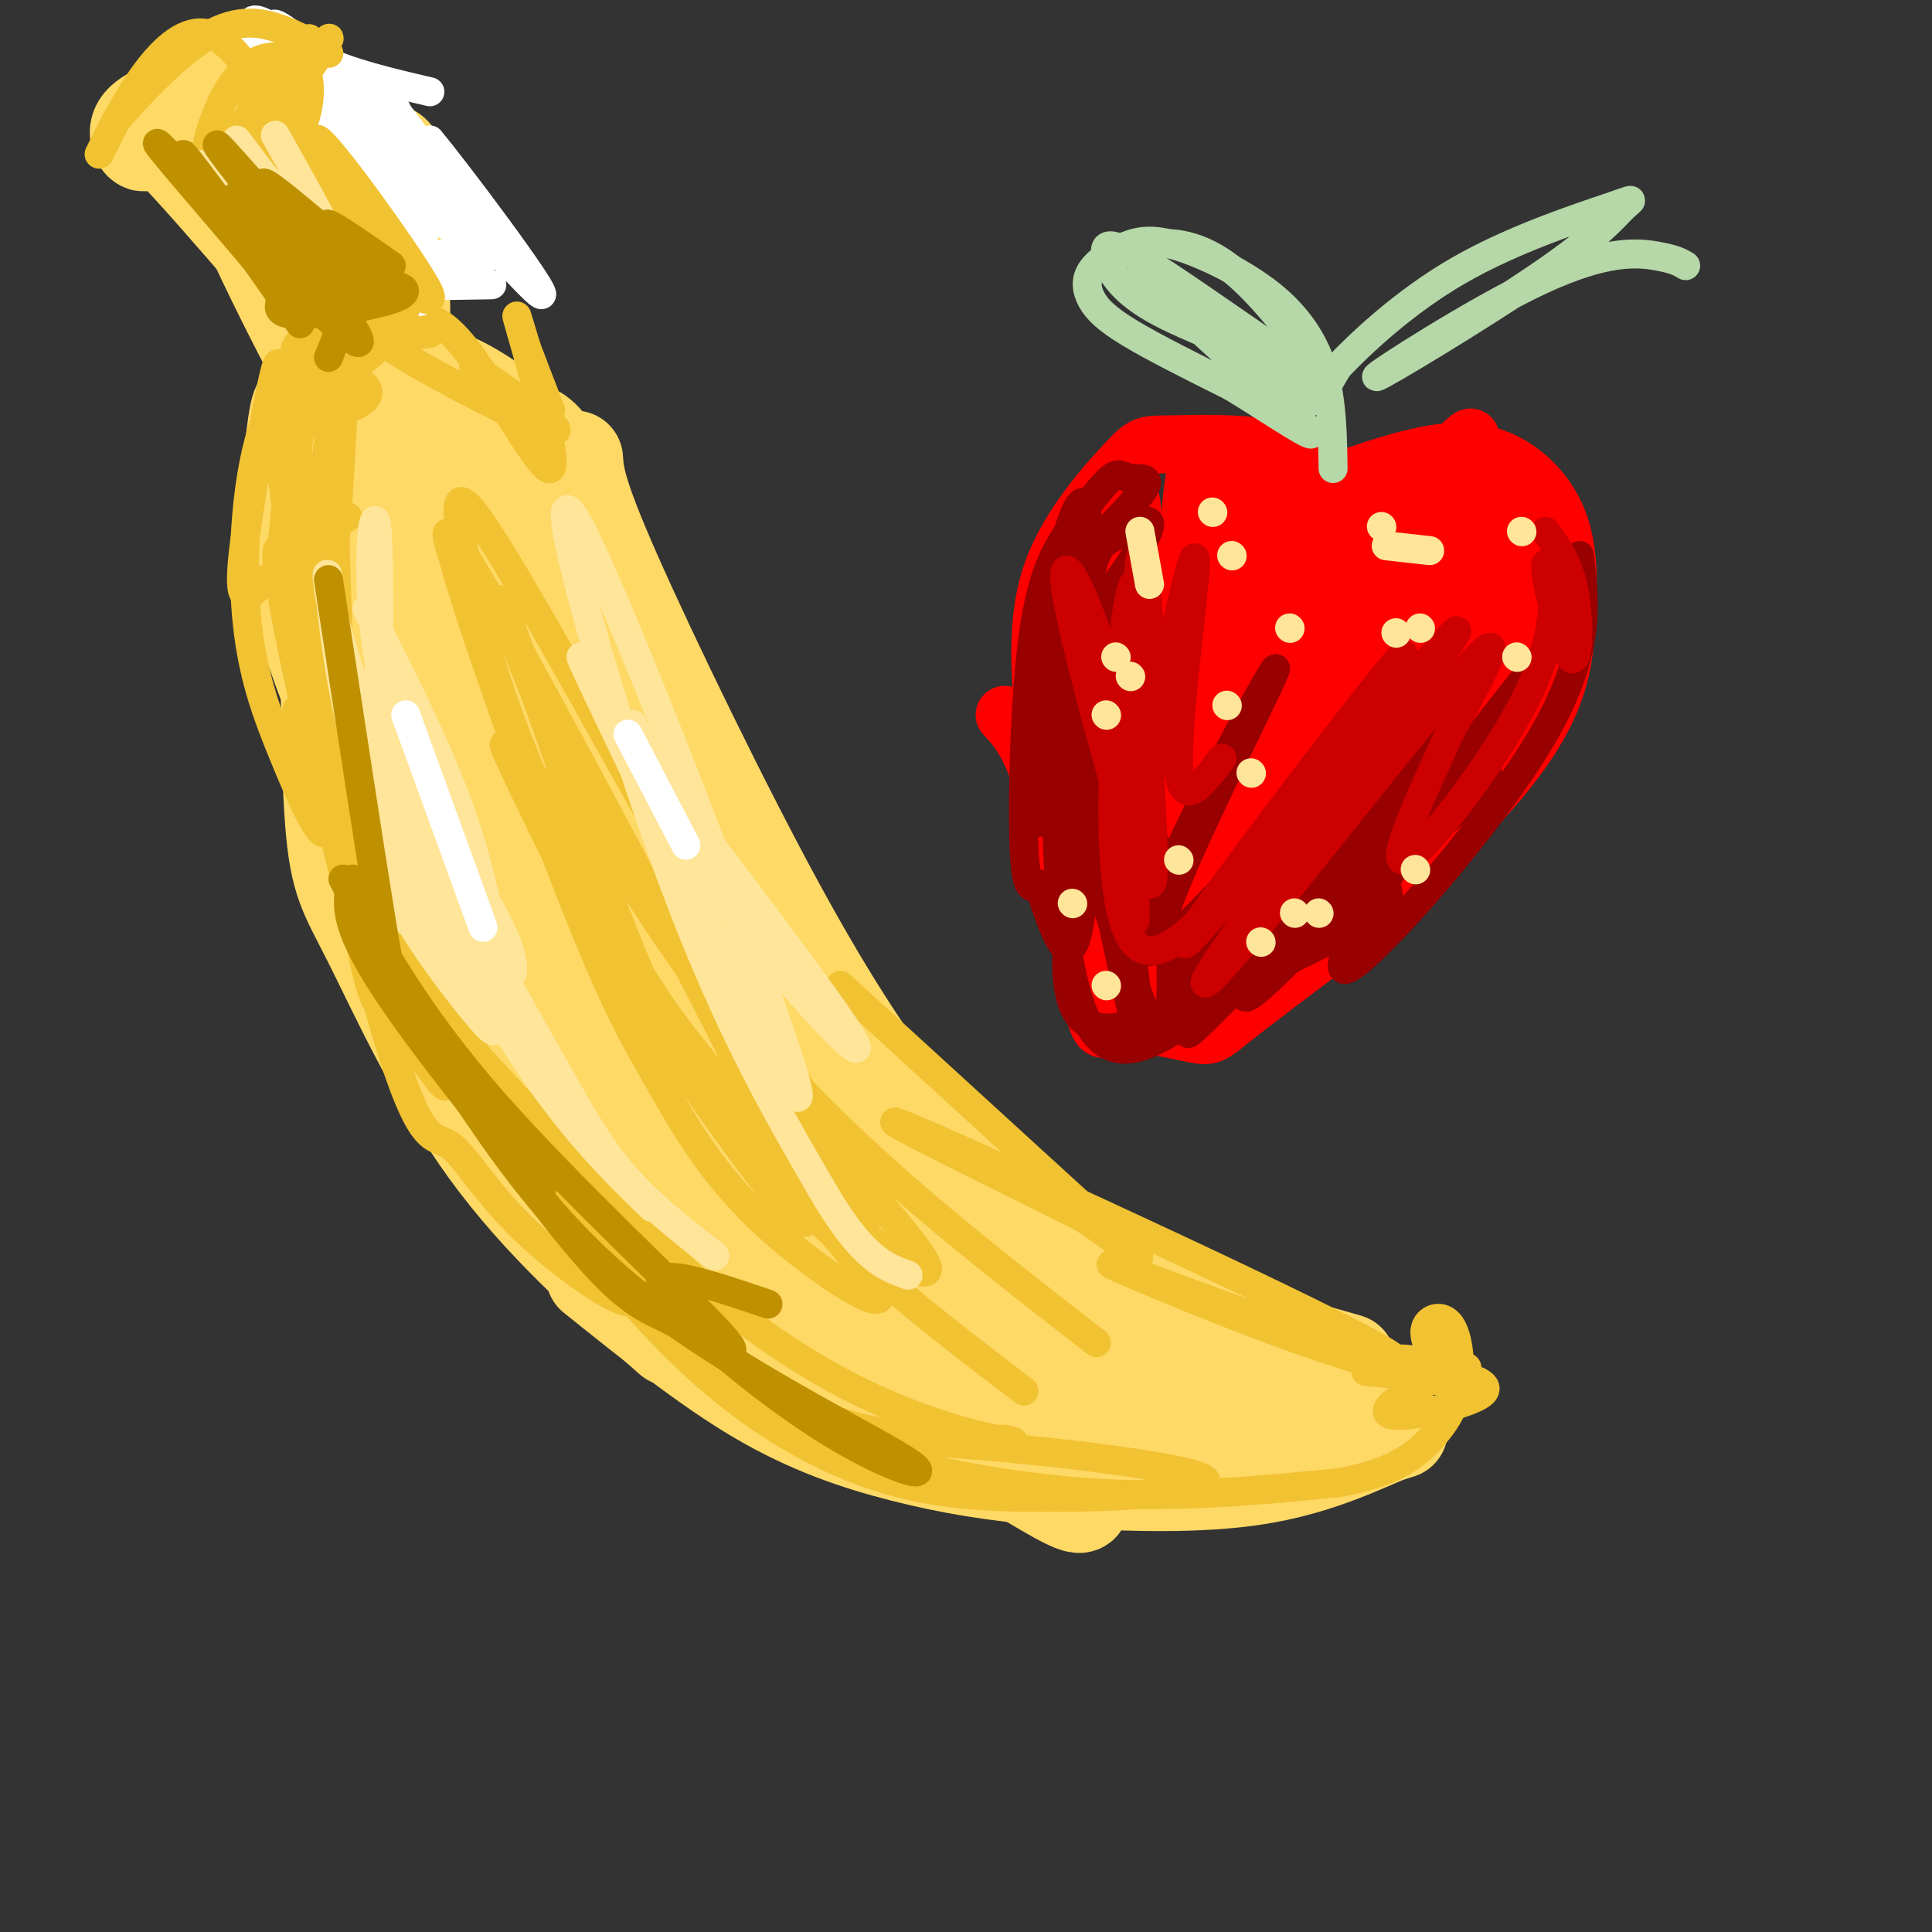 <svg viewBox='0 0 400 400' version='1.1' xmlns='http://www.w3.org/2000/svg' xmlns:xlink='http://www.w3.org/1999/xlink'><rect x="0" y="0" width="400" height="400" fill="#333333" stroke="none"/><g fill='none' stroke='rgb(255,217,102)' stroke-width='20' stroke-linecap='round' stroke-linejoin='round'><path d='M68,110c0.006,23.577 0.012,47.155 1,60c0.988,12.845 2.958,14.958 8,25c5.042,10.042 13.155,28.012 24,43c10.845,14.988 24.423,26.994 38,39'/><path d='M119,95c0.232,3.471 0.463,6.943 8,24c7.537,17.057 22.379,47.700 34,69c11.621,21.300 20.022,33.256 26,41c5.978,7.744 9.532,11.277 16,17c6.468,5.723 15.848,13.635 29,20c13.152,6.365 30.076,11.182 47,16'/><path d='M123,264c11.640,9.344 23.279,18.689 34,25c10.721,6.311 20.523,9.589 30,12c9.477,2.411 18.628,3.957 31,5c12.372,1.043 27.963,1.584 40,0c12.037,-1.584 20.518,-5.292 29,-9'/><path d='M287,297c4.833,-1.500 2.417,-0.750 0,0'/><path d='M279,290c-18.939,-1.424 -37.879,-2.848 -36,-3c1.879,-0.152 24.576,0.970 34,2c9.424,1.030 5.576,1.970 2,3c-3.576,1.030 -6.879,2.152 -16,1c-9.121,-1.152 -24.061,-4.576 -39,-8'/><path d='M224,285c-18.265,-5.144 -44.426,-14.004 -59,-19c-14.574,-4.996 -17.560,-6.129 -23,-18c-5.440,-11.871 -13.334,-34.481 -19,-45c-5.666,-10.519 -9.102,-8.947 -15,-24c-5.898,-15.053 -14.256,-46.729 -19,-61c-4.744,-14.271 -5.872,-11.135 -7,-8'/><path d='M82,110c0.298,14.435 4.543,54.523 8,77c3.457,22.477 6.125,27.343 10,36c3.875,8.657 8.956,21.104 12,23c3.044,1.896 4.050,-6.759 2,-19c-2.050,-12.241 -7.157,-28.069 -9,-46c-1.843,-17.931 -0.421,-37.966 1,-58'/><path d='M106,123c-1.681,-18.195 -6.384,-34.684 0,-13c6.384,21.684 23.854,81.540 36,111c12.146,29.460 18.967,28.525 25,30c6.033,1.475 11.278,5.359 15,8c3.722,2.641 5.921,4.040 2,-4c-3.921,-8.040 -13.960,-25.520 -24,-43'/><path d='M160,212c-12.328,-25.998 -31.149,-69.492 -35,-74c-3.851,-4.508 7.269,29.969 16,53c8.731,23.031 15.072,34.617 28,49c12.928,14.383 32.442,31.565 43,40c10.558,8.435 12.159,8.124 16,8c3.841,-0.124 9.920,-0.062 16,0'/><path d='M244,288c-7.903,-1.844 -35.659,-6.453 -63,-20c-27.341,-13.547 -54.267,-36.033 -61,-38c-6.733,-1.967 6.726,16.586 13,26c6.274,9.414 5.364,9.690 15,15c9.636,5.310 29.818,15.655 50,26'/><path d='M198,297c17.707,10.552 36.973,23.931 18,5c-18.973,-18.931 -76.185,-70.174 -105,-98c-28.815,-27.826 -29.233,-32.236 -31,-37c-1.767,-4.764 -4.884,-9.882 -8,-15'/><path d='M72,152c-3.710,-8.161 -8.984,-21.064 -11,-33c-2.016,-11.936 -0.774,-22.906 0,-29c0.774,-6.094 1.078,-7.313 4,-8c2.922,-0.687 8.461,-0.844 14,-1'/><path d='M79,81c6.740,0.394 16.590,1.879 25,10c8.410,8.121 15.380,22.879 17,24c1.620,1.121 -2.108,-11.394 -5,-18c-2.892,-6.606 -4.946,-7.303 -7,-8'/><path d='M109,89c-3.955,-3.413 -10.343,-7.944 -15,-10c-4.657,-2.056 -7.585,-1.635 -10,-2c-2.415,-0.365 -4.318,-1.515 -7,0c-2.682,1.515 -6.141,5.695 -8,8c-1.859,2.305 -2.116,2.736 0,9c2.116,6.264 6.605,18.361 11,27c4.395,8.639 8.698,13.819 13,19'/><path d='M93,140c1.711,-2.778 -0.511,-19.222 -5,-31c-4.489,-11.778 -11.244,-18.889 -18,-26'/><path d='M70,83c-9.200,-16.578 -23.200,-45.022 -22,-47c1.200,-1.978 17.600,22.511 34,47'/><path d='M82,83c-3.987,-3.552 -30.955,-35.931 -43,-49c-12.045,-13.069 -9.166,-6.826 -9,-5c0.166,1.826 -2.381,-0.764 -1,-3c1.381,-2.236 6.691,-4.118 12,-6'/><path d='M41,20c3.682,-2.696 6.887,-6.435 14,-4c7.113,2.435 18.133,11.044 23,14c4.867,2.956 3.579,0.257 4,10c0.421,9.743 2.549,31.926 0,35c-2.549,3.074 -9.774,-12.963 -17,-29'/><path d='M65,46c-4.119,-8.238 -5.917,-14.333 -3,-11c2.917,3.333 10.548,16.095 16,28c5.452,11.905 8.726,22.952 12,34'/><path d='M157,206c12.044,19.333 24.089,38.667 35,50c10.911,11.333 20.689,14.667 31,18c10.311,3.333 21.156,6.667 32,10'/><path d='M217,284c0.000,0.000 46.000,8.000 46,8'/></g>
<g fill='none' stroke='rgb(241,194,50)' stroke-width='6' stroke-linecap='round' stroke-linejoin='round'><path d='M72,107c-2.662,1.979 -5.324,3.959 -5,-5c0.324,-8.959 3.633,-28.855 4,-22c0.367,6.855 -2.209,40.461 -3,50c-0.791,9.539 0.203,-4.989 -1,-15c-1.203,-10.011 -4.601,-15.506 -8,-21'/><path d='M59,94c-1.213,-4.332 -0.245,-4.662 4,-6c4.245,-1.338 11.765,-3.684 13,-6c1.235,-2.316 -3.817,-4.604 -8,-5c-4.183,-0.396 -7.497,1.098 -9,0c-1.503,-1.098 -1.195,-4.787 -3,4c-1.805,8.787 -5.724,30.051 -6,38c-0.276,7.949 3.091,2.584 5,1c1.909,-1.584 2.360,0.612 3,-4c0.640,-4.612 1.469,-16.032 3,-23c1.531,-6.968 3.766,-9.484 6,-12'/><path d='M67,81c3.608,-3.644 9.628,-6.752 11,-9c1.372,-2.248 -1.904,-3.634 -7,-2c-5.096,1.634 -12.012,6.289 -16,17c-3.988,10.711 -5.048,27.479 -4,40c1.048,12.521 4.205,20.794 8,30c3.795,9.206 8.227,19.345 9,14c0.773,-5.345 -2.114,-26.172 -5,-47'/><path d='M63,124c-1.348,-13.421 -2.219,-23.472 -1,-35c1.219,-11.528 4.528,-24.531 6,-10c1.472,14.531 1.106,56.596 4,80c2.894,23.404 9.048,28.147 8,21c-1.048,-7.147 -9.300,-26.185 -14,-41c-4.700,-14.815 -5.850,-25.408 -7,-36'/><path d='M59,103c-1.847,-13.144 -2.965,-28.004 0,-10c2.965,18.004 10.013,68.871 14,93c3.987,24.129 4.914,21.519 9,26c4.086,4.481 11.331,16.053 10,12c-1.331,-4.053 -11.237,-23.729 -17,-41c-5.763,-17.271 -7.381,-32.135 -9,-47'/><path d='M66,136c-4.367,-15.993 -10.784,-32.477 -8,-15c2.784,17.477 14.768,68.915 22,93c7.232,24.085 9.712,20.817 13,23c3.288,2.183 7.385,9.819 16,18c8.615,8.181 21.747,16.909 22,14c0.253,-2.909 -12.374,-17.454 -25,-32'/><path d='M106,237c-6.577,-8.821 -10.518,-14.875 -16,-28c-5.482,-13.125 -12.504,-33.321 -19,-47c-6.496,-13.679 -12.467,-20.842 -8,-10c4.467,10.842 19.373,39.690 33,62c13.627,22.310 25.977,38.084 38,51c12.023,12.916 23.721,22.976 36,28c12.279,5.024 25.140,5.012 38,5'/><path d='M208,298c5.142,0.958 -1.005,0.852 -13,-3c-11.995,-3.852 -29.840,-11.449 -51,-30c-21.160,-18.551 -45.637,-48.057 -51,-52c-5.363,-3.943 8.387,17.675 21,35c12.613,17.325 24.088,30.357 36,40c11.912,9.643 24.261,15.898 36,19c11.739,3.102 22.870,3.051 34,3'/><path d='M220,310c14.426,-0.021 33.493,-1.572 29,-4c-4.493,-2.428 -32.544,-5.733 -50,-7c-17.456,-1.267 -24.315,-0.495 -18,2c6.315,2.495 25.804,6.713 44,8c18.196,1.287 35.098,-0.356 52,-2'/><path d='M277,307c12.266,-2.100 16.930,-6.351 20,-10c3.070,-3.649 4.546,-6.696 5,-11c0.454,-4.304 -0.116,-9.865 -2,-12c-1.884,-2.135 -5.084,-0.844 -5,2c0.084,2.844 3.453,7.241 4,9c0.547,1.759 -1.726,0.879 -4,0'/><path d='M295,285c-4.491,-0.332 -13.720,-1.164 -12,-1c1.720,0.164 14.389,1.322 18,1c3.611,-0.322 -1.835,-2.125 -6,-3c-4.165,-0.875 -7.047,-0.821 -5,0c2.047,0.821 9.024,2.411 16,4'/><path d='M306,286c2.715,1.330 1.503,2.656 -2,4c-3.503,1.344 -9.298,2.706 -13,3c-3.702,0.294 -5.313,-0.479 -2,-3c3.313,-2.521 11.548,-6.789 14,-7c2.452,-0.211 -0.878,3.636 -16,0c-15.122,-3.636 -42.035,-14.753 -52,-19c-9.965,-4.247 -2.983,-1.623 4,1'/><path d='M239,265c17.512,6.429 59.292,22.000 48,15c-11.292,-7.000 -75.655,-36.571 -95,-45c-19.345,-8.429 6.327,4.286 32,17'/><path d='M224,252c9.333,6.111 16.667,12.889 8,5c-8.667,-7.889 -33.333,-30.444 -58,-53'/><path d='M227,278c-24.575,-19.065 -49.149,-38.130 -69,-61c-19.851,-22.870 -34.977,-49.546 -40,-56c-5.023,-6.454 0.057,7.315 4,18c3.943,10.685 6.748,18.287 16,31c9.252,12.713 24.953,30.538 36,41c11.047,10.462 17.442,13.561 18,12c0.558,-1.561 -4.721,-7.780 -10,-14'/><path d='M182,249c-11.942,-13.947 -36.798,-41.813 -54,-71c-17.202,-29.187 -26.749,-59.693 -24,-53c2.749,6.693 17.795,50.586 27,73c9.205,22.414 12.571,23.348 21,32c8.429,8.652 21.923,25.022 26,27c4.077,1.978 -1.264,-10.435 -12,-31c-10.736,-20.565 -26.868,-49.283 -43,-78'/><path d='M123,148c-12.108,-21.656 -20.878,-36.797 -25,-42c-4.122,-5.203 -3.597,-0.467 -2,8c1.597,8.467 4.267,20.667 10,36c5.733,15.333 14.531,33.799 20,45c5.469,11.201 7.610,15.136 18,30c10.390,14.864 29.028,40.656 21,21c-8.028,-19.656 -42.722,-84.759 -59,-114c-16.278,-29.241 -14.139,-22.621 -12,-16'/><path d='M94,116c2.976,11.788 16.415,49.258 25,71c8.585,21.742 12.317,27.756 17,36c4.683,8.244 10.318,18.717 21,29c10.682,10.283 26.409,20.375 25,16c-1.409,-4.375 -19.956,-23.216 -38,-49c-18.044,-25.784 -35.584,-58.510 -39,-64c-3.416,-5.490 7.292,16.255 18,38'/><path d='M123,193c9.511,15.822 24.289,36.378 40,53c15.711,16.622 32.356,29.311 49,42'/><path d='M98,76c10.339,7.185 20.679,14.369 16,13c-4.679,-1.369 -24.375,-11.292 -33,-17c-8.625,-5.708 -6.179,-7.202 -3,-7c3.179,0.202 7.089,2.101 11,4'/><path d='M89,69c-3.665,0.778 -18.326,0.721 -21,0c-2.674,-0.721 6.640,-2.108 13,-3c6.360,-0.892 9.767,-1.291 16,7c6.233,8.291 15.294,25.271 17,24c1.706,-1.271 -3.941,-20.792 -6,-28c-2.059,-7.208 -0.529,-2.104 1,3'/><path d='M109,72c1.000,2.667 3.000,7.833 5,13'/></g>
<g fill='none' stroke='rgb(255,255,255)' stroke-width='6' stroke-linecap='round' stroke-linejoin='round'><path d='M100,51c-8.150,1.525 -16.300,3.049 -14,4c2.300,0.951 15.049,1.327 12,2c-3.049,0.673 -21.898,1.643 -22,2c-0.102,0.357 18.542,0.102 24,0c5.458,-0.102 -2.271,-0.051 -10,0'/><path d='M90,59c-2.390,1.899 -3.366,6.646 -4,0c-0.634,-6.646 -0.928,-24.685 -1,-24c-0.072,0.685 0.077,20.095 1,24c0.923,3.905 2.618,-7.696 1,-19c-1.618,-11.304 -6.551,-22.313 -7,-19c-0.449,3.313 3.586,20.946 5,26c1.414,5.054 0.207,-2.473 -1,-10'/><path d='M84,37c-1.190,-6.211 -3.664,-16.739 -5,-12c-1.336,4.739 -1.533,24.747 0,32c1.533,7.253 4.795,1.753 -1,-11c-5.795,-12.753 -20.646,-32.759 -19,-30c1.646,2.759 19.789,28.281 21,30c1.211,1.719 -14.511,-20.366 -20,-27c-5.489,-6.634 -0.744,2.183 4,11'/><path d='M64,30c3.233,6.969 9.316,18.890 5,16c-4.316,-2.890 -19.032,-20.592 -18,-20c1.032,0.592 17.813,19.478 22,21c4.187,1.522 -4.219,-14.321 -11,-25c-6.781,-10.679 -11.937,-16.194 -11,-14c0.937,2.194 7.969,12.097 15,22'/><path d='M66,30c7.298,9.066 18.042,20.731 17,16c-1.042,-4.731 -13.870,-25.859 -15,-26c-1.130,-0.141 9.439,20.704 15,29c5.561,8.296 6.112,4.041 -1,-6c-7.112,-10.041 -21.889,-25.869 -23,-26c-1.111,-0.131 11.445,15.434 24,31'/><path d='M83,48c-0.350,-1.480 -13.225,-20.678 -19,-29c-5.775,-8.322 -4.451,-5.766 -1,-3c3.451,2.766 9.028,5.741 15,14c5.972,8.259 12.339,21.800 8,16c-4.339,-5.800 -19.382,-30.943 -20,-34c-0.618,-3.057 13.191,15.971 27,35'/><path d='M93,47c-2.411,-4.011 -21.939,-31.539 -20,-29c1.939,2.539 25.344,35.144 27,36c1.656,0.856 -18.439,-30.039 -19,-32c-0.561,-1.961 18.411,25.011 23,31c4.589,5.989 -5.206,-9.006 -15,-24'/><path d='M89,29c5.038,5.931 25.131,32.757 23,32c-2.131,-0.757 -26.488,-29.098 -42,-44c-15.512,-14.902 -22.178,-16.366 -15,-7c7.178,9.366 28.202,29.560 38,37c9.798,7.440 8.371,2.126 3,-5c-5.371,-7.126 -14.685,-16.063 -24,-25'/><path d='M72,17c-7.369,-6.917 -13.792,-11.708 -15,-12c-1.208,-0.292 2.798,3.917 9,7c6.202,3.083 14.601,5.042 23,7'/></g>
<g fill='none' stroke='rgb(241,194,50)' stroke-width='6' stroke-linecap='round' stroke-linejoin='round'><path d='M63,65c-0.902,-2.235 -1.804,-4.470 -2,-6c-0.196,-1.530 0.315,-2.355 3,-3c2.685,-0.645 7.543,-1.110 12,-1c4.457,0.110 8.511,0.793 6,4c-2.511,3.207 -11.587,8.937 -14,9c-2.413,0.063 1.838,-5.540 5,-8c3.162,-2.460 5.236,-1.778 7,-1c1.764,0.778 3.218,1.651 0,4c-3.218,2.349 -11.109,6.175 -19,10'/><path d='M61,73c-0.381,-1.914 8.166,-11.698 16,-13c7.834,-1.302 14.956,5.878 11,-1c-3.956,-6.878 -18.988,-27.813 -22,-30c-3.012,-2.187 5.997,14.375 9,21c3.003,6.625 0.002,3.312 -3,0'/><path d='M72,50c-8.205,-6.698 -27.218,-23.444 -26,-21c1.218,2.444 22.667,24.078 32,32c9.333,7.922 6.551,2.133 -2,-10c-8.551,-12.133 -22.872,-30.609 -26,-34c-3.128,-3.391 4.936,8.305 13,20'/><path d='M63,37c3.169,6.137 4.592,11.480 1,3c-3.592,-8.480 -12.198,-30.783 -21,-33c-8.802,-2.217 -17.801,15.652 -21,22c-3.199,6.348 -0.600,1.174 2,-4'/><path d='M24,25c3.594,-4.254 11.579,-12.891 18,-17c6.421,-4.109 11.277,-3.692 16,-2c4.723,1.692 9.314,4.658 10,5c0.686,0.342 -2.532,-1.939 -8,3c-5.468,4.939 -13.187,17.097 -16,19c-2.813,1.903 -0.719,-6.449 2,-12c2.719,-5.551 6.063,-8.300 9,-9c2.937,-0.700 5.469,0.650 8,2'/><path d='M63,14c1.511,2.328 1.288,7.148 0,11c-1.288,3.852 -3.641,6.737 -6,8c-2.359,1.263 -4.725,0.906 -1,-6c3.725,-6.906 13.541,-20.359 12,-19c-1.541,1.359 -14.440,17.531 -17,20c-2.560,2.469 5.220,-8.766 13,-20'/></g>
<g fill='none' stroke='rgb(255,229,153)' stroke-width='6' stroke-linecap='round' stroke-linejoin='round'><path d='M57,28c8.524,15.214 17.048,30.429 13,27c-4.048,-3.429 -20.667,-25.500 -21,-26c-0.333,-0.500 15.619,20.571 17,25c1.381,4.429 -11.810,-7.786 -25,-20'/><path d='M41,34c-1.667,-0.333 6.667,8.833 15,18'/><path d='M76,126c7.699,15.199 15.399,30.399 20,44c4.601,13.601 6.104,25.604 8,30c1.896,4.396 4.185,1.186 -1,-9c-5.185,-10.186 -17.843,-27.349 -23,-47c-5.157,-19.651 -2.811,-41.791 -2,-35c0.811,6.791 0.089,42.512 1,61c0.911,18.488 3.456,19.744 6,21'/><path d='M85,191c6.076,10.133 18.265,24.966 17,22c-1.265,-2.966 -15.984,-23.733 -24,-45c-8.016,-21.267 -9.330,-43.036 -10,-48c-0.670,-4.964 -0.695,6.876 7,26c7.695,19.124 23.110,45.534 33,63c9.890,17.466 14.254,25.990 20,33c5.746,7.010 12.873,12.505 20,18'/><path d='M83,148c-0.702,6.821 -1.405,13.643 -2,17c-0.595,3.357 -1.083,3.250 4,13c5.083,9.750 15.738,29.357 25,43c9.262,13.643 17.131,21.321 25,29'/><path d='M131,150c4.602,11.136 9.204,22.273 19,36c9.796,13.727 24.787,30.045 27,31c2.213,0.955 -8.352,-13.451 -20,-29c-11.648,-15.549 -24.380,-32.240 -22,-23c2.380,9.240 19.872,44.411 18,40c-1.872,-4.411 -23.106,-48.403 -30,-63c-6.894,-14.597 0.553,0.202 8,15'/><path d='M131,157c11.831,25.596 37.408,82.088 34,68c-3.408,-14.088 -35.802,-98.754 -45,-116c-9.198,-17.246 4.801,32.930 17,67c12.199,34.070 22.600,52.035 33,70'/><path d='M170,246c8.500,14.667 13.250,16.333 18,18'/></g>
<g fill='none' stroke='rgb(191,144,0)' stroke-width='6' stroke-linecap='round' stroke-linejoin='round'><path d='M159,270c-12.292,-4.180 -24.584,-8.360 -22,-3c2.584,5.360 20.043,20.262 34,29c13.957,8.738 24.411,11.314 16,6c-8.411,-5.314 -35.689,-18.518 -55,-34c-19.311,-15.482 -30.656,-33.241 -42,-51'/><path d='M90,217c-0.883,0.337 17.910,26.679 29,40c11.090,13.321 14.478,13.622 21,17c6.522,3.378 16.179,9.832 9,2c-7.179,-7.832 -31.194,-29.952 -47,-48c-15.806,-18.048 -23.403,-32.024 -31,-46'/><path d='M73,182c-1.262,4.293 -2.523,8.587 7,23c9.523,14.413 29.831,38.946 32,41c2.169,2.054 -13.801,-18.370 -22,-29c-8.199,-10.630 -8.628,-11.466 -11,-26c-2.372,-14.534 -6.686,-42.767 -11,-71'/><path d='M68,74c1.914,-4.676 3.828,-9.353 6,-12c2.172,-2.647 4.603,-3.266 7,-3c2.397,0.266 4.760,1.417 0,3c-4.760,1.583 -16.644,3.598 -21,3c-4.356,-0.598 -1.184,-3.809 1,-6c2.184,-2.191 3.379,-3.360 6,-4c2.621,-0.640 6.667,-0.749 9,0c2.333,0.749 2.952,2.357 1,3c-1.952,0.643 -6.476,0.322 -11,0'/><path d='M66,58c-6.754,-5.757 -18.138,-20.150 -17,-17c1.138,3.150 14.800,23.844 12,21c-2.800,-2.844 -22.062,-29.227 -23,-30c-0.938,-0.773 16.446,24.065 22,32c5.554,7.935 -0.723,-1.032 -7,-10'/><path d='M53,54c-7.630,-9.124 -23.204,-26.933 -20,-24c3.204,2.933 25.187,26.609 35,36c9.813,9.391 7.455,4.497 -1,-7c-8.455,-11.497 -23.007,-29.595 -22,-29c1.007,0.595 17.573,19.884 24,27c6.427,7.116 2.713,2.058 -1,-3'/><path d='M68,54c-4.694,-5.424 -15.928,-17.485 -13,-16c2.928,1.485 20.019,16.515 23,19c2.981,2.485 -8.148,-7.576 -10,-10c-1.852,-2.424 5.574,2.788 13,8'/></g>
<g fill='none' stroke='rgb(255,255,255)' stroke-width='6' stroke-linecap='round' stroke-linejoin='round'><path d='M84,148c0.000,0.000 16.000,44.000 16,44'/><path d='M130,152c0.000,0.000 12.000,23.000 12,23'/></g>
<g fill='none' stroke='rgb(255,0,0)' stroke-width='12' stroke-linecap='round' stroke-linejoin='round'><path d='M272,101c-1.582,-3.274 -3.164,-6.549 -9,-8c-5.836,-1.451 -15.925,-1.080 -21,-1c-5.075,0.080 -5.136,-0.132 -9,4c-3.864,4.132 -11.533,12.609 -15,22c-3.467,9.391 -2.734,19.695 -2,30'/><path d='M271,102c7.220,-2.685 14.440,-5.369 21,-7c6.560,-1.631 12.458,-2.208 18,0c5.542,2.208 10.726,7.202 13,14c2.274,6.798 1.637,15.399 1,24'/><path d='M324,133c-0.778,7.689 -3.222,14.911 -10,24c-6.778,9.089 -17.889,20.044 -29,31'/><path d='M208,148c2.853,3.100 5.706,6.201 9,18c3.294,11.799 7.029,32.297 9,41c1.971,8.703 2.178,5.611 6,5c3.822,-0.611 11.260,1.259 15,2c3.740,0.741 3.783,0.355 8,-3c4.217,-3.355 12.609,-9.677 21,-16'/><path d='M276,195c11.909,-14.236 31.180,-41.826 34,-46c2.820,-4.174 -10.811,15.067 -21,25c-10.189,9.933 -16.935,10.559 -22,12c-5.065,1.441 -8.447,3.697 -15,0c-6.553,-3.697 -16.276,-13.349 -26,-23'/><path d='M226,163c-4.696,-13.077 -3.435,-34.269 -1,-47c2.435,-12.731 6.044,-17.002 8,-15c1.956,2.002 2.259,10.277 0,23c-2.259,12.723 -7.080,29.895 -9,40c-1.920,10.105 -0.940,13.144 0,20c0.940,6.856 1.840,17.530 5,8c3.160,-9.530 8.580,-39.265 14,-69'/><path d='M243,123c2.957,-14.038 3.348,-14.634 6,-16c2.652,-1.366 7.564,-3.504 10,-2c2.436,1.504 2.394,6.649 0,22c-2.394,15.351 -7.142,40.906 -10,34c-2.858,-6.906 -3.828,-46.274 -2,-60c1.828,-13.726 6.454,-1.811 10,7c3.546,8.811 6.013,14.517 6,15c-0.013,0.483 -2.507,-4.259 -5,-9'/><path d='M258,114c-4.479,-3.939 -13.176,-9.288 -10,-12c3.176,-2.712 18.225,-2.788 26,0c7.775,2.788 8.275,8.440 12,12c3.725,3.560 10.674,5.027 14,6c3.326,0.973 3.030,1.451 6,0c2.970,-1.451 9.208,-4.831 2,-5c-7.208,-0.169 -27.860,2.872 -29,1c-1.140,-1.872 17.231,-8.658 22,-11c4.769,-2.342 -4.066,-0.241 -14,5c-9.934,5.241 -20.967,13.620 -32,22'/><path d='M255,132c-10.621,8.345 -21.174,18.206 -13,12c8.174,-6.206 35.074,-28.479 50,-42c14.926,-13.521 17.877,-18.290 1,4c-16.877,22.290 -53.583,71.638 -53,74c0.583,2.362 38.455,-42.264 57,-63c18.545,-20.736 17.762,-17.583 -1,5c-18.762,22.583 -55.503,64.595 -66,77c-10.497,12.405 5.252,-4.798 21,-22'/><path d='M251,177c14.485,-12.467 40.198,-32.634 55,-45c14.802,-12.366 18.693,-16.930 0,4c-18.693,20.930 -59.970,67.354 -55,64c4.970,-3.354 56.188,-56.487 55,-55c-1.188,1.487 -54.781,57.593 -62,66c-7.219,8.407 31.938,-30.884 50,-50c18.062,-19.116 15.031,-18.058 12,-17'/><path d='M306,144c-2.712,-0.649 -15.491,6.227 -31,22c-15.509,15.773 -33.746,40.441 -34,39c-0.254,-1.441 17.476,-28.993 27,-50c9.524,-21.007 10.844,-35.470 9,-41c-1.844,-5.530 -6.851,-2.127 -9,-3c-2.149,-0.873 -1.441,-6.024 -8,3c-6.559,9.024 -20.384,32.222 -26,44c-5.616,11.778 -3.024,12.137 -1,13c2.024,0.863 3.481,2.231 8,-2c4.519,-4.231 12.101,-14.062 17,-25c4.899,-10.938 7.114,-22.982 8,-31c0.886,-8.018 0.443,-12.009 0,-16'/><path d='M266,97c-2.575,5.701 -9.013,27.955 -11,40c-1.987,12.045 0.476,13.883 2,16c1.524,2.117 2.110,4.514 8,0c5.890,-4.514 17.085,-15.939 23,-21c5.915,-5.061 6.548,-3.759 9,-12c2.452,-8.241 6.721,-26.027 6,-18c-0.721,8.027 -6.431,41.867 -8,55c-1.569,13.133 1.005,5.561 5,0c3.995,-5.561 9.411,-9.109 13,-17c3.589,-7.891 5.351,-20.124 5,-24c-0.351,-3.876 -2.815,0.607 -4,8c-1.185,7.393 -1.093,17.697 -1,28'/><path d='M313,152c1.575,2.277 6.013,-6.031 8,-13c1.987,-6.969 1.522,-12.600 1,-16c-0.522,-3.400 -1.102,-4.569 -3,-3c-1.898,1.569 -5.114,5.877 -7,11c-1.886,5.123 -2.443,11.062 -3,17'/></g>
<g fill='none' stroke='rgb(153,0,0)' stroke-width='6' stroke-linecap='round' stroke-linejoin='round'><path d='M229,178c-1.721,3.277 -3.443,6.555 -3,-5c0.443,-11.555 3.049,-37.942 3,-40c-0.049,-2.058 -2.753,20.214 -2,37c0.753,16.786 4.964,28.086 5,20c0.036,-8.086 -4.104,-35.559 -5,-48c-0.896,-12.441 1.451,-9.849 4,-11c2.549,-1.151 5.300,-6.043 6,-4c0.700,2.043 -0.650,11.022 -2,20'/><path d='M235,147c-1.063,12.249 -2.721,32.873 -4,29c-1.279,-3.873 -2.180,-32.241 -3,-44c-0.820,-11.759 -1.560,-6.908 1,-9c2.560,-2.092 8.418,-11.128 9,-14c0.582,-2.872 -4.113,0.419 -7,2c-2.887,1.581 -3.968,1.452 -6,11c-2.032,9.548 -5.016,28.774 -8,48'/><path d='M217,170c-1.783,0.880 -2.241,-20.919 0,-39c2.241,-18.081 7.180,-32.445 8,-25c0.820,7.445 -2.480,36.699 -5,51c-2.520,14.301 -4.260,13.651 -6,13'/><path d='M214,170c-1.390,-4.847 -1.866,-23.464 0,-35c1.866,-11.536 6.075,-15.993 11,-21c4.925,-5.007 10.568,-10.566 12,-13c1.432,-2.434 -1.345,-1.743 -3,-2c-1.655,-0.257 -2.186,-1.461 -4,0c-1.814,1.461 -4.909,5.588 -8,10c-3.091,4.412 -6.178,9.111 -8,22c-1.822,12.889 -2.378,33.968 -2,44c0.378,10.032 1.689,9.016 3,8'/><path d='M215,183c1.832,5.616 4.912,15.656 7,13c2.088,-2.656 3.183,-18.007 2,-31c-1.183,-12.993 -4.646,-23.628 -3,-15c1.646,8.628 8.400,36.519 13,51c4.600,14.481 7.046,15.553 8,10c0.954,-5.553 0.415,-17.729 -1,-27c-1.415,-9.271 -3.708,-15.635 -6,-22'/><path d='M235,162c-1.598,-3.902 -2.593,-2.659 -3,-5c-0.407,-2.341 -0.228,-8.268 -4,4c-3.772,12.268 -11.497,42.732 -4,50c7.497,7.268 30.216,-8.660 44,-18c13.784,-9.340 18.634,-12.091 17,-12c-1.634,0.091 -9.753,3.026 -17,8c-7.247,4.974 -13.624,11.987 -20,19'/><path d='M248,208c10.468,-6.865 46.637,-33.529 57,-43c10.363,-9.471 -5.079,-1.751 -20,12c-14.921,13.751 -29.319,33.531 -21,22c8.319,-11.531 39.355,-54.374 37,-55c-2.355,-0.626 -38.101,40.964 -50,54c-11.899,13.036 0.051,-2.482 12,-18'/><path d='M263,180c11.602,-15.796 34.608,-46.287 27,-38c-7.608,8.287 -45.830,55.350 -52,55c-6.170,-0.350 19.711,-48.113 25,-57c5.289,-8.887 -10.015,21.102 -17,37c-6.985,15.898 -5.650,17.703 -7,5c-1.350,-12.703 -5.386,-39.915 -7,-44c-1.614,-4.085 -0.807,14.958 0,34'/><path d='M232,172c1.490,18.491 5.214,47.720 3,40c-2.214,-7.720 -10.367,-52.389 -14,-55c-3.633,-2.611 -2.747,36.835 3,52c5.747,15.165 16.356,6.047 27,-1c10.644,-7.047 21.322,-12.024 32,-17'/><path d='M283,191c5.858,-3.887 4.501,-5.105 4,-8c-0.501,-2.895 -0.148,-7.468 -10,1c-9.852,8.468 -29.910,29.978 -31,30c-1.090,0.022 16.787,-21.444 31,-35c14.213,-13.556 24.761,-19.201 28,-22c3.239,-2.799 -0.833,-2.750 -12,8c-11.167,10.750 -29.430,32.202 -34,39c-4.570,6.798 4.551,-1.058 17,-15c12.449,-13.942 28.224,-33.971 44,-54'/><path d='M320,135c2.651,-2.874 -12.722,16.941 -25,35c-12.278,18.059 -21.459,34.362 -15,30c6.459,-4.362 28.560,-29.389 39,-47c10.440,-17.611 9.220,-27.805 8,-38'/></g>
<g fill='none' stroke='rgb(204,0,0)' stroke-width='6' stroke-linecap='round' stroke-linejoin='round'><path d='M253,157c-4.574,6.023 -9.149,12.046 -9,-1c0.149,-13.046 5.021,-45.160 3,-40c-2.021,5.160 -10.934,47.595 -13,64c-2.066,16.405 2.714,6.779 4,-15c1.286,-21.779 -0.923,-55.710 -2,-49c-1.077,6.710 -1.022,54.060 -1,69c0.022,14.940 0.011,-2.530 0,-20'/><path d='M235,165c-1.215,-9.455 -4.252,-23.092 -8,-34c-3.748,-10.908 -8.209,-19.088 -6,-7c2.209,12.088 11.086,44.443 15,55c3.914,10.557 2.863,-0.686 2,-20c-0.863,-19.314 -1.540,-46.700 -4,-36c-2.460,10.700 -6.703,59.486 0,71c6.703,11.514 24.351,-14.243 42,-40'/><path d='M276,154c11.969,-13.396 20.890,-26.887 9,-12c-11.890,14.887 -44.593,58.150 -39,53c5.593,-5.150 49.482,-58.714 55,-64c5.518,-5.286 -27.335,37.707 -42,58c-14.665,20.293 -11.140,17.887 2,2c13.140,-15.887 35.897,-45.253 44,-54c8.103,-8.747 1.551,3.127 -5,15'/><path d='M300,152c-4.437,10.047 -13.031,27.665 -9,26c4.031,-1.665 20.685,-22.612 27,-38c6.315,-15.388 2.291,-25.217 2,-23c-0.291,2.217 3.153,16.482 5,19c1.847,2.518 2.099,-6.709 1,-13c-1.099,-6.291 -3.550,-9.645 -6,-13'/></g>
<g fill='none' stroke='rgb(255,229,153)' stroke-width='6' stroke-linecap='round' stroke-linejoin='round'><path d='M236,110c0.000,0.000 2.000,11.000 2,11'/><path d='M251,106c0.000,0.000 0.100,0.100 0.1,0.1'/><path d='M255,115c0.000,0.000 0.100,0.100 0.1,0.1'/><path d='M234,140c0.000,0.000 0.100,0.100 0.1,0.1'/><path d='M231,136c0.000,0.000 0.100,0.100 0.1,0.1'/><path d='M229,148c0.000,0.000 0.100,0.100 0.1,0.1'/><path d='M244,178c0.000,0.000 0.100,0.100 0.1,0.1'/><path d='M259,160c0.000,0.000 0.100,0.100 0.1,0.1'/><path d='M286,109c0.000,0.000 0.100,0.100 0.1,0.1'/><path d='M267,130c0.000,0.000 0.100,0.100 0.1,0.1'/><path d='M254,146c0.000,0.000 0.100,0.100 0.1,0.1'/><path d='M287,113c0.000,0.000 9.000,1.000 9,1'/><path d='M315,110c0.000,0.000 0.100,0.100 0.1,0.1'/><path d='M314,136c0.000,0.000 0.100,0.100 0.1,0.1'/><path d='M293,180c0.000,0.000 0.100,0.100 0.1,0.1'/><path d='M273,189c0.000,0.000 0.100,0.100 0.1,0.1'/><path d='M289,131c0.000,0.000 0.100,0.100 0.1,0.1'/><path d='M294,130c0.000,0.000 0.100,0.100 0.1,0.1'/><path d='M268,189c0.000,0.000 0.100,0.100 0.1,0.1'/><path d='M261,195c0.000,0.000 0.100,0.100 0.1,0.1'/><path d='M229,204c0.000,0.000 0.100,0.100 0.1,0.1'/><path d='M222,187c0.000,0.000 0.100,0.100 0.1,0.1'/></g>
<g fill='none' stroke='rgb(182,215,168)' stroke-width='6' stroke-linecap='round' stroke-linejoin='round'><path d='M276,97c-0.101,-6.936 -0.203,-13.873 -2,-20c-1.797,-6.127 -5.291,-11.446 -11,-16c-5.709,-4.554 -13.635,-8.345 -19,-10c-5.365,-1.655 -8.170,-1.176 -11,0c-2.830,1.176 -5.686,3.047 -7,5c-1.314,1.953 -1.084,3.987 0,6c1.084,2.013 3.024,4.004 8,7c4.976,2.996 12.988,6.998 21,11'/><path d='M255,80c8.440,5.126 19.041,12.443 16,9c-3.041,-3.443 -19.722,-17.644 -28,-26c-8.278,-8.356 -8.152,-10.865 -5,-12c3.152,-1.135 9.329,-0.896 16,4c6.671,4.896 13.835,14.448 21,24'/><path d='M275,79c-3.955,-1.178 -24.342,-16.124 -35,-23c-10.658,-6.876 -11.588,-5.682 -11,-3c0.588,2.682 2.694,6.853 10,11c7.306,4.147 19.813,8.270 26,12c6.187,3.730 6.053,7.066 7,7c0.947,-0.066 2.973,-3.533 5,-7'/><path d='M277,76c4.629,-4.855 13.701,-13.491 25,-20c11.299,-6.509 24.823,-10.891 31,-13c6.177,-2.109 5.005,-1.946 3,0c-2.005,1.946 -4.844,5.676 -17,14c-12.156,8.324 -33.629,21.241 -34,21c-0.371,-0.241 20.362,-13.642 34,-20c13.638,-6.358 20.182,-5.674 24,-5c3.818,0.674 4.909,1.337 6,2'/></g>
</svg>